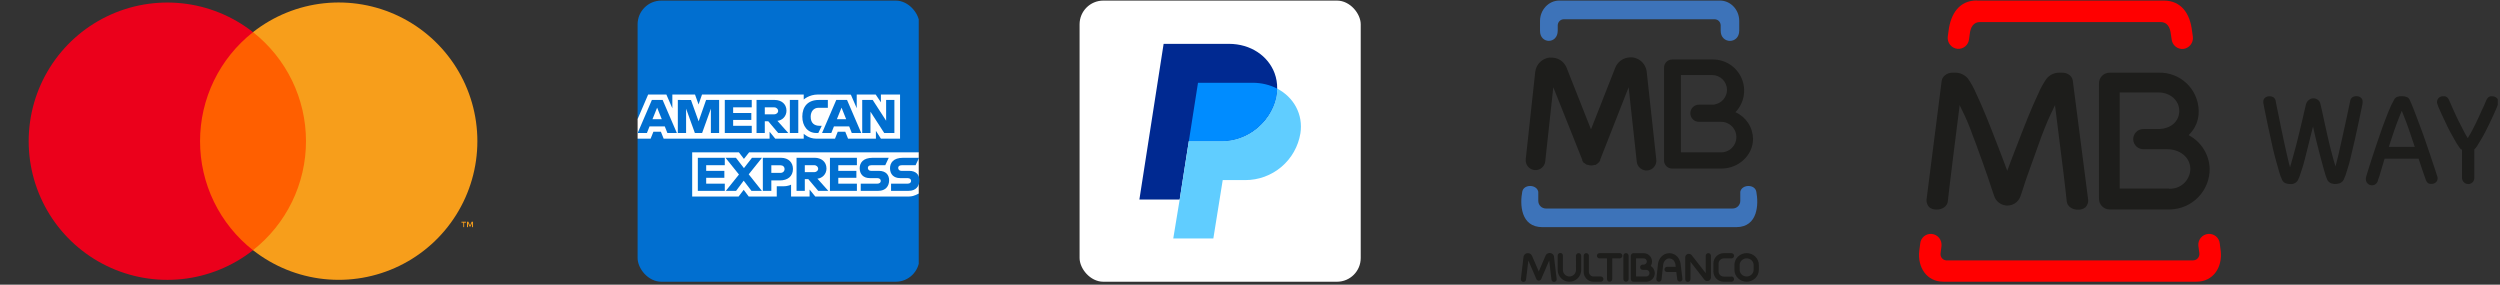 <svg xmlns="http://www.w3.org/2000/svg" width="843" height="96" viewBox="0 0 843 96" fill="none"><rect x="0" y="0" width="843" height="96" fill="#333333" stroke="none"/><g clip-path="url(#clip0_18_83)"><path d="M107.837 10.837H62.822V84.36H107.837V10.837Z" fill="#FF5F00"></path><path d="M67.458 47.605C67.453 40.526 69.058 33.538 72.151 27.17C75.245 20.802 79.747 15.221 85.316 10.85C78.419 5.429 70.135 2.059 61.412 1.123C52.69 0.187 43.88 1.724 35.989 5.559C28.099 9.393 21.446 15.37 16.792 22.807C12.138 30.243 9.67 38.839 9.67 47.612C9.67 56.385 12.138 64.981 16.792 72.417C21.446 79.853 28.099 85.83 35.989 89.665C43.88 93.499 52.69 95.037 61.412 94.101C70.135 93.165 78.419 89.794 85.316 84.374C79.746 80.001 75.243 74.418 72.149 68.048C69.055 61.678 67.451 54.687 67.458 47.605Z" fill="#EB001B"></path><path d="M156.502 76.581V75.074H157.151V74.763H155.605V75.074H156.216V76.581H156.502ZM159.501 76.581V74.763H159.034L158.488 76.061L157.943 74.763H157.475V76.581H157.813V75.204L158.32 76.386H158.67L159.177 75.204V76.581H159.501Z" fill="#F79E1B"></path><path d="M160.969 47.605C160.969 56.379 158.5 64.975 153.845 72.412C149.19 79.849 142.537 85.826 134.645 89.659C126.754 93.493 117.943 95.03 109.22 94.093C100.497 93.156 92.213 89.783 85.316 84.361C90.883 79.986 95.383 74.403 98.478 68.035C101.573 61.667 103.181 54.679 103.181 47.599C103.181 40.519 101.573 33.531 98.478 27.163C95.383 20.794 90.883 15.212 85.316 10.837C92.213 5.415 100.497 2.042 109.22 1.105C117.943 0.168 126.754 1.705 134.645 5.538C142.537 9.372 149.19 15.349 153.845 22.786C158.5 30.223 160.969 38.819 160.969 47.593V47.605Z" fill="#F79E1B"></path></g><g clip-path="url(#clip1_18_83)"><path d="M215 0.2H309.8V51.376L305.107 58.708L309.8 65.233V95H215V46.757L217.933 43.385L215 40.159V0.2Z" fill="#016FD0"></path><path d="M233.403 66.26V51.376H249.162L250.852 53.58L252.599 51.376H309.8V65.233C309.8 65.233 308.304 66.245 306.574 66.26H274.901L272.994 63.913V66.26H266.748V62.255C266.748 62.255 265.894 62.813 264.05 62.813H261.923V66.26H252.465L250.777 64.008L249.063 66.26H233.403Z" fill="white"></path><path d="M215 40.158L218.554 31.873H224.699L226.716 36.514V31.873H234.356L235.556 35.228L236.72 31.873H271.015V33.56C271.015 33.56 272.818 31.873 275.78 31.873L286.908 31.912L288.89 36.492V31.873H295.283L297.043 34.504V31.873H303.494V46.757H297.043L295.356 44.118V46.757H285.963L285.018 44.411H282.493L281.564 46.757H275.194C272.644 46.757 271.015 45.105 271.015 45.105V46.757H261.41L259.504 44.411V46.757H223.789L222.845 44.411H220.328L219.391 46.757H215V40.158Z" fill="white"></path><path d="M219.811 33.708L215.018 44.852H218.139L219.023 42.621H224.164L225.044 44.852H228.234L223.445 33.708H219.811ZM221.585 36.302L223.152 40.202H220.013L221.585 36.302Z" fill="#016FD0"></path><path d="M228.563 44.851V33.706L232.998 33.723L235.577 40.908L238.095 33.706H242.494V44.851H239.708V36.639L236.754 44.851H234.311L231.35 36.639V44.851H228.563Z" fill="#016FD0"></path><path d="M244.4 44.851V33.706H253.492V36.199H247.216V38.106H253.345V40.452H247.216V42.431H253.492V44.851H244.4Z" fill="#016FD0"></path><path d="M255.105 33.708V44.852H257.891V40.893H259.064L262.405 44.852H265.809L262.143 40.747C263.648 40.62 265.2 39.328 265.2 37.324C265.2 34.979 263.359 33.708 261.305 33.708H255.105ZM257.891 36.201H261.076C261.84 36.201 262.396 36.799 262.396 37.374C262.396 38.114 261.675 38.547 261.117 38.547H257.891V36.201Z" fill="#016FD0"></path><path d="M269.182 44.851H266.337V33.706H269.182V44.851Z" fill="#016FD0"></path><path d="M275.927 44.851H275.313C272.342 44.851 270.538 42.51 270.538 39.325C270.538 36.06 272.322 33.706 276.074 33.706H279.153V36.346H275.961C274.438 36.346 273.361 37.535 273.361 39.352C273.361 41.51 274.592 42.417 276.367 42.417H277.1L275.927 44.851Z" fill="#016FD0"></path><path d="M281.989 33.708L277.196 44.852H280.317L281.201 42.621H286.343L287.222 44.852H290.412L285.623 33.708H281.989ZM283.763 36.302L285.33 40.202H282.191L283.763 36.302Z" fill="#016FD0"></path><path d="M290.737 44.851V33.706H294.279L298.802 40.708V33.706H301.588V44.851H298.161L293.523 37.666V44.851H290.737Z" fill="#016FD0"></path><path d="M235.309 64.353V53.209H244.4V55.702H238.124V57.608H244.253V59.954H238.124V61.934H244.4V64.353H235.309Z" fill="#016FD0"></path><path d="M279.857 64.353V53.209H288.948V55.702H282.672V57.608H288.772V59.954H282.672V61.934H288.948V64.353H279.857Z" fill="#016FD0"></path><path d="M244.753 64.353L249.179 58.85L244.647 53.209H248.158L250.857 56.696L253.565 53.209H256.937L252.465 58.781L256.9 64.353H253.39L250.769 60.921L248.213 64.353H244.753Z" fill="#016FD0"></path><path d="M257.231 53.211V64.355H260.09V60.836H263.023C265.505 60.836 267.385 59.519 267.385 56.959C267.385 54.838 265.91 53.211 263.385 53.211H257.231ZM260.09 55.731H263.179C263.981 55.731 264.554 56.222 264.554 57.014C264.554 57.758 263.983 58.297 263.17 58.297H260.09V55.731Z" fill="#016FD0"></path><path d="M268.595 53.209V64.353H271.381V60.394H272.554L275.895 64.353H279.3L275.634 60.247C277.138 60.12 278.69 58.829 278.69 56.824C278.69 54.479 276.849 53.209 274.795 53.209H268.595ZM271.381 55.702H274.566C275.33 55.702 275.886 56.299 275.886 56.875C275.886 57.615 275.166 58.048 274.607 58.048H271.381V55.702Z" fill="#016FD0"></path><path d="M290.239 64.353V61.934H295.815C296.64 61.934 296.997 61.488 296.997 60.999C296.997 60.53 296.641 60.057 295.815 60.057H293.295C291.105 60.057 289.885 58.722 289.885 56.719C289.885 54.932 291.002 53.209 294.257 53.209H299.682L298.509 55.716H293.817C292.92 55.716 292.644 56.187 292.644 56.636C292.644 57.098 292.985 57.608 293.67 57.608H296.31C298.751 57.608 299.811 58.993 299.811 60.806C299.811 62.756 298.63 64.353 296.177 64.353H290.239Z" fill="#016FD0"></path><path d="M300.464 64.353V61.934H306.04C306.865 61.934 307.222 61.488 307.222 60.999C307.222 60.53 306.866 60.057 306.04 60.057H303.52C301.33 60.057 300.11 58.722 300.11 56.719C300.11 54.932 301.227 53.209 304.482 53.209H309.907L308.734 55.716H304.042C303.145 55.716 302.869 56.187 302.869 56.636C302.869 57.098 303.21 57.608 303.895 57.608H306.535C308.976 57.608 310.036 58.993 310.036 60.806C310.036 62.756 308.855 64.353 306.402 64.353H300.464Z" fill="#016FD0"></path></g><rect x="364.036" y="0.2" width="94.8" height="94.8" rx="8" fill="white"></rect><g clip-path="url(#clip2_18_83)"><path d="M430.662 29.88C430.662 38.009 423.16 47.6 411.808 47.6H400.874L400.338 50.986L397.787 67.289H384.198L392.373 14.785H414.388C421.802 14.785 427.634 18.916 429.782 24.658C430.402 26.328 430.7 28.099 430.662 29.88Z" fill="#002991"></path><path d="M438.494 44.975C437.769 49.382 435.499 53.386 432.091 56.272C428.683 59.158 424.359 60.737 419.893 60.726H412.3L409.14 80.415H395.624L397.787 67.289L400.339 50.987L400.874 47.6H411.809C423.145 47.6 430.662 38.009 430.662 29.88C436.241 32.759 439.493 38.577 438.494 44.975Z" fill="#60CDFF"></path><path d="M430.662 29.88C428.323 28.656 425.486 27.911 422.398 27.911H403.964L400.875 47.6H411.809C423.145 47.6 430.662 38.009 430.662 29.88Z" fill="#008CFF"></path></g><g clip-path="url(#clip3_18_83)"><path fill-rule="evenodd" clip-rule="evenodd" d="M552.553 76.596H585.421C592.921 76.596 592.999 68.621 592.233 64.686C591.816 62.038 587.318 62.08 586.823 64.686V67.756C586.821 68.433 586.552 69.082 586.073 69.56C585.595 70.039 584.946 70.308 584.269 70.31H521.264C520.587 70.308 519.938 70.039 519.459 69.56C518.98 69.082 518.711 68.433 518.71 67.756V64.686C518.214 62.08 513.716 62.038 513.299 64.686C512.533 68.621 512.611 76.596 520.112 76.596H552.553ZM529.322 0.195H579.995C583.555 0.195 586.468 3.281 586.468 7.049V10.322C586.468 14.951 580.214 14.93 580.214 10.354V8.571C580.214 8.018 579.994 7.488 579.603 7.097C579.212 6.706 578.682 6.486 578.129 6.486H527.351C526.798 6.486 526.268 6.706 525.877 7.097C525.486 7.488 525.267 8.018 525.267 8.571V10.322C525.267 14.925 519.293 14.893 519.293 10.421V7.054C519.309 3.286 522.217 0.195 525.777 0.195H529.322Z" fill="#3D73B9"></path><path fill-rule="evenodd" clip-rule="evenodd" d="M585.191 37.832C586.931 38.609 588.413 39.866 589.464 41.456C590.515 43.046 591.09 44.902 591.123 46.808C591.123 52.322 586.307 56.836 580.422 56.836H563.915C563.199 56.857 562.503 56.596 561.978 56.108C561.454 55.62 561.142 54.946 561.111 54.23V22.811C561.114 22.081 561.405 21.381 561.922 20.866C562.438 20.35 563.138 20.06 563.868 20.059H577.613C579.674 20.054 581.69 20.656 583.411 21.79C585.132 22.924 586.48 24.54 587.289 26.436C588.097 28.331 588.329 30.423 587.956 32.45C587.583 34.477 586.621 36.349 585.191 37.832ZM572.875 35.278H578.113V35.221C579.289 35.036 580.36 34.44 581.136 33.537C581.911 32.635 582.34 31.485 582.345 30.295C582.341 28.975 581.815 27.71 580.881 26.776C579.948 25.843 578.683 25.317 577.363 25.312H566.808V51.374H580.188C580.877 51.396 581.564 51.279 582.208 51.03C582.852 50.781 583.439 50.406 583.934 49.925C584.43 49.445 584.824 48.87 585.093 48.235C585.362 47.6 585.501 46.917 585.501 46.227C585.501 45.536 585.362 44.853 585.093 44.218C584.824 43.583 584.43 43.008 583.934 42.528C583.439 42.048 582.852 41.672 582.208 41.423C581.564 41.174 580.877 41.057 580.188 41.08H578.103H572.875C572.495 41.08 572.119 41.005 571.768 40.859C571.417 40.714 571.098 40.501 570.829 40.232C570.561 39.964 570.348 39.645 570.202 39.294C570.057 38.943 569.982 38.567 569.982 38.187C569.982 37.807 570.057 37.431 570.202 37.08C570.348 36.729 570.561 36.41 570.829 36.141C571.098 35.873 571.417 35.66 571.768 35.514C572.119 35.369 572.495 35.294 572.875 35.294" fill="#1D1D1B"></path><path d="M531.412 86.238C531.412 86.003 531.505 85.778 531.671 85.612C531.838 85.446 532.063 85.352 532.298 85.352C532.533 85.352 532.758 85.446 532.924 85.612C533.091 85.778 533.184 86.003 533.184 86.238V91.023C533.183 92.075 532.764 93.084 532.021 93.828C531.278 94.573 530.27 94.992 529.217 94.995C528.165 94.993 527.157 94.575 526.412 93.832C525.668 93.088 525.249 92.08 525.246 91.028V86.243C525.236 86.122 525.252 85.999 525.292 85.884C525.333 85.769 525.396 85.663 525.479 85.574C525.562 85.484 525.663 85.412 525.775 85.364C525.886 85.315 526.007 85.29 526.129 85.29C526.251 85.29 526.372 85.315 526.484 85.364C526.596 85.412 526.696 85.484 526.779 85.574C526.862 85.663 526.926 85.769 526.966 85.884C527.006 85.999 527.022 86.122 527.013 86.243V91.028C527.018 91.612 527.253 92.171 527.666 92.583C528.08 92.996 528.639 93.229 529.223 93.233C529.807 93.23 530.367 92.996 530.78 92.582C531.194 92.168 531.426 91.608 531.427 91.023L531.412 86.238Z" fill="#1D1D1B"></path><path d="M539.793 93.228C540.028 93.228 540.253 93.321 540.419 93.487C540.585 93.654 540.679 93.879 540.679 94.114C540.679 94.349 540.585 94.574 540.419 94.74C540.253 94.907 540.028 95 539.793 95H537.332C536.452 95 535.607 94.65 534.985 94.028C534.362 93.405 534.012 92.56 534.012 91.68V86.238C534.012 86.005 534.105 85.781 534.27 85.615C534.435 85.45 534.659 85.357 534.893 85.357C535.127 85.357 535.351 85.45 535.516 85.615C535.681 85.781 535.774 86.005 535.774 86.238V91.669C535.774 92.084 535.939 92.482 536.232 92.775C536.525 93.068 536.923 93.233 537.338 93.233H539.793V93.228Z" fill="#1D1D1B"></path><path d="M558.489 53.704C558.553 54.145 558.527 54.595 558.413 55.026C558.299 55.457 558.099 55.86 557.826 56.212C557.552 56.565 557.21 56.858 556.821 57.075C556.431 57.291 556.001 57.427 555.558 57.474C555.115 57.522 554.666 57.478 554.24 57.348C553.813 57.218 553.418 57.003 553.076 56.716C552.735 56.429 552.455 56.076 552.253 55.679C552.051 55.281 551.931 54.847 551.901 54.402L549.175 29.43L539.58 53.849V53.912V53.964V54.016V54.048V54.094V54.147C539.369 54.515 539.087 54.837 538.751 55.095L538.699 55.137C538.524 55.294 538.332 55.431 538.125 55.544L538.063 55.575L538.005 55.606H537.969H537.927H537.891H537.849H537.818H537.781H537.75H537.719H537.677C537.365 55.717 537.038 55.779 536.708 55.788H536.468C536.096 55.778 535.729 55.702 535.384 55.564H535.337H535.29H535.248H535.217H535.175H535.139H535.113L535.055 55.533L535.003 55.502H534.972C534.787 55.403 534.612 55.286 534.451 55.153L534.341 55.053L534.258 54.975L534.06 54.923L533.961 54.814C533.827 54.652 533.71 54.478 533.612 54.293V54.261L533.58 54.209L533.549 54.152V54.115V54.074V54.042V53.995V53.954V53.907L523.776 29.43L521.06 54.402C520.968 55.275 520.532 56.075 519.85 56.627C519.167 57.179 518.293 57.437 517.42 57.344C516.547 57.252 515.746 56.816 515.195 56.133C514.643 55.45 514.385 54.577 514.477 53.704L517.678 24.265C517.755 23.572 517.964 22.899 518.293 22.284C518.703 21.516 519.291 20.856 520.007 20.359C520.723 19.863 521.547 19.544 522.41 19.428H522.588C522.867 19.407 523.148 19.407 523.427 19.428C523.764 19.442 524.099 19.487 524.428 19.564C525.292 19.762 526.095 20.168 526.767 20.748C527.438 21.327 527.957 22.062 528.279 22.889L536.483 43.623L544.672 22.821C545.057 21.835 545.721 20.983 546.583 20.368C547.445 19.753 548.467 19.403 549.524 19.36C549.804 19.34 550.084 19.34 550.364 19.36H550.541C551.404 19.477 552.228 19.796 552.944 20.293C553.659 20.789 554.247 21.449 554.658 22.217C554.818 22.525 554.952 22.846 555.06 23.176C555.165 23.515 555.237 23.864 555.273 24.218L558.489 53.704Z" fill="#1D1D1B"></path><path d="M524.901 94.015C524.923 94.134 524.92 94.256 524.893 94.374C524.865 94.491 524.814 94.602 524.742 94.7C524.67 94.797 524.579 94.878 524.475 94.939C524.37 95 524.254 95.038 524.134 95.053C524.014 95.067 523.892 95.056 523.776 95.022C523.66 94.987 523.553 94.929 523.46 94.852C523.368 94.774 523.292 94.678 523.238 94.57C523.183 94.462 523.152 94.344 523.145 94.223L522.389 87.849L519.684 94.103C519.591 94.319 519.417 94.489 519.199 94.576C518.981 94.663 518.737 94.66 518.522 94.567C518.314 94.478 518.15 94.312 518.063 94.103L515.358 87.849L514.597 94.223C514.59 94.344 514.558 94.462 514.504 94.57C514.45 94.678 514.374 94.774 514.282 94.852C514.189 94.929 514.081 94.987 513.965 95.022C513.85 95.056 513.728 95.067 513.608 95.053C513.488 95.038 513.372 95 513.267 94.939C513.163 94.878 513.072 94.797 513 94.7C512.928 94.602 512.877 94.491 512.849 94.374C512.822 94.256 512.819 94.134 512.84 94.015L513.732 86.613C513.76 86.38 513.846 86.158 513.982 85.966C514.117 85.774 514.298 85.619 514.508 85.514C514.564 85.484 514.621 85.457 514.68 85.436H514.748C514.832 85.406 514.92 85.387 515.009 85.378C515.231 85.347 515.457 85.366 515.67 85.434C515.884 85.502 516.08 85.616 516.244 85.769C516.31 85.831 516.369 85.899 516.421 85.972C516.46 86.025 516.494 86.081 516.525 86.139C516.545 86.171 516.562 86.204 516.578 86.238L518.871 91.555L521.164 86.196C521.259 85.984 521.402 85.796 521.584 85.65C521.765 85.504 521.979 85.404 522.207 85.357C522.293 85.34 522.38 85.328 522.467 85.321H522.738C522.964 85.346 523.181 85.423 523.372 85.545C523.564 85.667 523.725 85.831 523.843 86.024C523.893 86.105 523.933 86.191 523.963 86.28C523.985 86.335 524.001 86.393 524.01 86.452C524.013 86.49 524.013 86.528 524.01 86.567L524.901 94.015Z" fill="#1D1D1B"></path><path d="M543.65 94.114C543.65 94.349 543.556 94.574 543.39 94.741C543.224 94.907 542.999 95 542.764 95C542.529 95 542.303 94.907 542.137 94.741C541.971 94.574 541.878 94.349 541.878 94.114V87.124H539.36C539.125 87.124 538.9 87.031 538.734 86.865C538.567 86.699 538.474 86.473 538.474 86.238C538.474 86.003 538.567 85.778 538.734 85.612C538.9 85.446 539.125 85.352 539.36 85.352H546.167C546.402 85.352 546.628 85.446 546.794 85.612C546.96 85.778 547.053 86.003 547.053 86.238C547.053 86.473 546.96 86.699 546.794 86.865C546.628 87.031 546.402 87.124 546.167 87.124H543.65V94.114Z" fill="#1D1D1B"></path><path d="M549.174 94.114C549.174 94.349 549.081 94.574 548.915 94.741C548.749 94.907 548.523 95 548.288 95C548.053 95 547.828 94.907 547.662 94.741C547.496 94.574 547.402 94.349 547.402 94.114V86.238C547.402 86.003 547.496 85.778 547.662 85.612C547.828 85.446 548.053 85.352 548.288 85.352C548.523 85.352 548.749 85.446 548.915 85.612C549.081 85.778 549.174 86.003 549.174 86.238V94.114Z" fill="#1D1D1B"></path><path d="M567.319 94.015C567.334 94.241 567.262 94.464 567.117 94.639C566.973 94.813 566.767 94.926 566.542 94.953C566.317 94.98 566.09 94.921 565.908 94.786C565.726 94.651 565.602 94.452 565.562 94.229L565.25 91.727H562.206C562.084 91.736 561.962 91.72 561.846 91.68C561.731 91.64 561.625 91.576 561.536 91.493C561.446 91.41 561.375 91.31 561.326 91.198C561.277 91.086 561.252 90.965 561.252 90.843C561.252 90.721 561.277 90.6 561.326 90.489C561.375 90.377 561.446 90.276 561.536 90.193C561.625 90.11 561.731 90.047 561.846 90.007C561.962 89.966 562.084 89.95 562.206 89.96H565.052L564.968 89.308C564.968 89.308 564.968 89.267 564.968 89.246C564.945 89.093 564.912 88.941 564.869 88.792C564.822 88.633 564.761 88.478 564.687 88.328C564.532 87.98 564.281 87.683 563.963 87.471C563.646 87.26 563.275 87.143 562.894 87.135C562.743 87.136 562.593 87.153 562.446 87.187C562.308 87.221 562.175 87.272 562.049 87.338C561.699 87.541 561.403 87.826 561.189 88.17C560.975 88.513 560.848 88.904 560.819 89.308L560.267 94.229C560.254 94.344 560.219 94.455 560.163 94.556C560.108 94.658 560.032 94.747 559.942 94.82C559.852 94.892 559.748 94.946 559.637 94.978C559.526 95.01 559.41 95.02 559.295 95.008C559.18 94.995 559.068 94.96 558.967 94.904C558.866 94.849 558.776 94.773 558.704 94.683C558.631 94.593 558.578 94.489 558.545 94.378C558.513 94.267 558.503 94.151 558.516 94.036L559.068 89.115C559.127 88.419 559.357 87.748 559.738 87.162C560.119 86.577 560.639 86.094 561.252 85.759C561.501 85.634 561.763 85.537 562.034 85.472C562.316 85.406 562.604 85.373 562.894 85.373C563.604 85.377 564.298 85.584 564.894 85.969C565.491 86.354 565.965 86.901 566.261 87.546C566.382 87.788 566.483 88.039 566.563 88.297C566.631 88.535 566.682 88.777 566.714 89.022C566.719 89.047 566.719 89.074 566.714 89.1L567.319 94.015Z" fill="#1D1D1B"></path><path d="M570.023 94.114C570.033 94.236 570.017 94.358 569.977 94.473C569.937 94.589 569.873 94.694 569.79 94.784C569.707 94.874 569.607 94.945 569.495 94.994C569.383 95.043 569.262 95.068 569.14 95.068C569.018 95.068 568.897 95.043 568.785 94.994C568.673 94.945 568.573 94.874 568.49 94.784C568.407 94.694 568.343 94.589 568.303 94.473C568.263 94.358 568.247 94.236 568.256 94.114V86.817C568.251 86.767 568.251 86.716 568.256 86.666C568.268 86.568 568.291 86.472 568.324 86.379L568.397 86.223C568.55 85.952 568.796 85.746 569.09 85.644L569.21 85.613H569.304H569.513H569.539C569.72 85.621 569.897 85.667 570.058 85.75C570.219 85.833 570.36 85.95 570.472 86.092L575.163 92.102V86.238C575.163 86.003 575.256 85.778 575.422 85.612C575.588 85.446 575.814 85.352 576.049 85.352C576.284 85.352 576.509 85.446 576.675 85.612C576.841 85.778 576.935 86.003 576.935 86.238V93.535C576.934 93.721 576.892 93.903 576.812 94.07C576.731 94.237 576.615 94.384 576.471 94.5C576.414 94.547 576.353 94.589 576.288 94.625C576.254 94.645 576.217 94.663 576.179 94.677L576.106 94.708C575.795 94.817 575.454 94.798 575.157 94.656L575.043 94.599C574.981 94.56 574.923 94.514 574.871 94.463C574.83 94.428 574.792 94.389 574.756 94.349L574.725 94.312L570.023 88.282V94.114Z" fill="#1D1D1B"></path><path d="M583.847 93.228C584.082 93.228 584.307 93.321 584.473 93.487C584.639 93.653 584.733 93.879 584.733 94.114C584.733 94.349 584.639 94.574 584.473 94.74C584.307 94.907 584.082 95 583.847 95H581.24C580.316 95 579.429 94.633 578.775 93.979C578.121 93.325 577.753 92.438 577.753 91.513V88.85C577.756 87.926 578.124 87.04 578.778 86.387C579.431 85.734 580.316 85.365 581.24 85.362H583.847C584.082 85.362 584.307 85.456 584.473 85.622C584.639 85.788 584.733 86.014 584.733 86.249C584.733 86.484 584.639 86.709 584.473 86.875C584.307 87.041 584.082 87.135 583.847 87.135H581.24C580.781 87.14 580.342 87.328 580.021 87.656C579.858 87.814 579.728 88.002 579.638 88.211C579.549 88.419 579.501 88.644 579.5 88.87V91.534C579.502 91.99 579.685 92.428 580.008 92.751C580.331 93.074 580.768 93.256 581.225 93.259H583.831L583.847 93.228Z" fill="#1D1D1B"></path><path d="M588.97 87.119C588.347 87.117 587.747 87.356 587.297 87.786C587.083 87.987 586.913 88.229 586.795 88.498C586.678 88.767 586.616 89.057 586.614 89.35V91.002C586.615 91.295 586.676 91.585 586.792 91.853C586.909 92.122 587.079 92.365 587.292 92.566C587.742 92.996 588.342 93.235 588.965 93.233C589.588 93.235 590.188 92.996 590.638 92.566C590.852 92.365 591.022 92.123 591.14 91.854C591.257 91.585 591.319 91.295 591.321 91.002V89.35C591.318 89.057 591.257 88.768 591.141 88.499C591.024 88.231 590.855 87.988 590.643 87.786C590.19 87.357 589.589 87.118 588.965 87.119M588.965 85.352C590.044 85.348 591.083 85.763 591.863 86.509C592.248 86.874 592.555 87.314 592.766 87.801C592.976 88.289 593.086 88.814 593.088 89.345V90.997C593.086 91.528 592.976 92.053 592.766 92.54C592.555 93.028 592.248 93.467 591.863 93.832C591.083 94.579 590.044 94.993 588.965 94.99C587.885 94.993 586.847 94.579 586.067 93.832C585.683 93.466 585.377 93.026 585.168 92.539C584.958 92.052 584.849 91.527 584.847 90.997V89.345C584.849 88.814 584.958 88.29 585.168 87.802C585.377 87.315 585.683 86.875 586.067 86.509C586.847 85.763 587.885 85.348 588.965 85.352Z" fill="#1D1D1B"></path><path d="M551.682 87.124V93.228H555.101C555.247 93.228 555.392 93.199 555.527 93.143C555.662 93.087 555.785 93.004 555.888 92.901C555.991 92.797 556.073 92.674 556.128 92.539C556.184 92.403 556.212 92.258 556.211 92.112C556.212 91.834 556.108 91.566 555.919 91.362L555.883 91.331C555.782 91.225 555.66 91.142 555.526 91.084C555.392 91.027 555.247 90.997 555.101 90.997H553.923C553.688 90.997 553.463 90.903 553.297 90.737C553.13 90.571 553.037 90.346 553.037 90.111C553.037 89.876 553.13 89.65 553.297 89.484C553.463 89.318 553.688 89.225 553.923 89.225H554.324C554.576 89.203 554.812 89.094 554.992 88.917C555.091 88.82 555.169 88.704 555.223 88.576C555.277 88.448 555.304 88.311 555.304 88.172C555.304 87.895 555.194 87.63 554.999 87.435C554.803 87.239 554.538 87.129 554.262 87.129H551.682V87.124ZM549.91 90.121V86.275C549.909 86.154 549.934 86.035 549.983 85.925C550.032 85.812 550.1 85.707 550.186 85.618C550.344 85.467 550.551 85.378 550.77 85.368H554.236C554.984 85.368 555.701 85.665 556.23 86.194C556.759 86.722 557.056 87.44 557.056 88.188C557.054 88.718 556.904 89.238 556.623 89.689C556.811 89.8 556.986 89.933 557.144 90.085L557.202 90.147C557.707 90.68 557.989 91.388 557.989 92.123C557.987 92.885 557.684 93.616 557.144 94.156C556.605 94.695 555.874 94.999 555.111 95H550.796C550.561 95 550.335 94.906 550.169 94.74C550.003 94.574 549.91 94.349 549.91 94.114V90.121Z" fill="#1D1D1B"></path></g><g clip-path="url(#clip4_18_83)"><path d="M654.684 82.89L654.357 85.452C654.322 85.727 654.343 86.006 654.417 86.273C654.491 86.54 654.617 86.789 654.788 87.007C654.959 87.225 655.172 87.407 655.413 87.543C655.655 87.678 655.921 87.764 656.196 87.796H739.477C739.756 87.8 740.034 87.748 740.293 87.645C740.552 87.541 740.789 87.388 740.989 87.193C741.189 86.998 741.348 86.766 741.458 86.509C741.568 86.252 741.627 85.977 741.631 85.697C741.638 85.611 741.638 85.525 741.631 85.439L741.29 82.876C741.194 81.918 741.482 80.96 742.089 80.212C742.697 79.464 743.575 78.987 744.533 78.883C745.003 78.832 745.478 78.874 745.932 79.007C746.385 79.139 746.809 79.36 747.177 79.656C747.545 79.953 747.851 80.318 748.078 80.733C748.305 81.147 748.448 81.603 748.499 82.072L748.826 84.566C749.467 90.113 746.319 94.992 740.649 94.992H655.283C649.669 94.992 646.534 90.113 647.175 84.566L647.502 82.072C647.549 81.605 647.689 81.152 647.912 80.738C648.135 80.325 648.438 79.96 648.802 79.663C649.167 79.367 649.586 79.146 650.037 79.012C650.487 78.878 650.959 78.834 651.427 78.883C652.386 78.99 653.264 79.47 653.871 80.22C654.479 80.97 654.766 81.93 654.67 82.89" fill="#FF0000"></path><path d="M731.41 63.634C733.211 63.73 734.977 63.109 736.321 61.906C737.664 60.703 738.476 59.016 738.578 57.215C738.585 57.097 738.585 56.979 738.578 56.861C738.496 52.895 734.885 50.333 730.865 50.319H722.729C721.825 50.319 720.959 49.96 720.32 49.321C719.681 48.682 719.322 47.816 719.322 46.912C719.322 46.008 719.681 45.142 720.32 44.503C720.959 43.864 721.825 43.505 722.729 43.505H728.18C731.846 43.355 734.667 41.134 734.844 37.686C735.021 33.965 731.832 31.185 727.948 31.185H714.756V63.579H731.41M741.399 37.686C741.405 39.107 741.127 40.516 740.582 41.829C740.037 43.141 739.235 44.332 738.224 45.331L738.019 45.563L738.292 45.727C740.285 46.834 741.959 48.437 743.152 50.38C744.346 52.323 745.019 54.541 745.106 56.82C745.153 60.418 743.776 63.889 741.274 66.475C738.772 69.061 735.348 70.553 731.75 70.625H711.308C710.363 70.611 709.461 70.223 708.8 69.546C708.138 68.87 707.771 67.959 707.779 67.013V28.133C707.771 27.656 707.86 27.182 708.038 26.74C708.217 26.298 708.483 25.896 708.819 25.558C709.156 25.22 709.557 24.953 709.998 24.773C710.44 24.592 710.913 24.502 711.39 24.508H727.948C731.417 24.412 734.783 25.698 737.305 28.082C739.827 30.466 741.299 33.754 741.399 37.223V37.672" fill="#1D1D1B"></path><path d="M676.748 57.324L676.843 57.596L676.938 57.324C677.865 54.762 678.996 51.872 680.182 48.833C681.367 45.794 682.635 42.469 683.848 39.498C685.061 36.527 686.246 33.802 687.364 31.458C688.099 29.728 689.013 28.079 690.089 26.538C690.614 25.887 691.281 25.365 692.04 25.012C692.798 24.66 693.628 24.488 694.464 24.507H695.295C696.24 24.468 697.168 24.768 697.912 25.352C698.483 25.826 698.853 26.498 698.948 27.233L704.14 67.436C704.161 67.881 704.094 68.325 703.942 68.744C703.789 69.163 703.556 69.547 703.254 69.875C702.551 70.463 701.647 70.757 700.733 70.693C699.799 70.745 698.876 70.476 698.116 69.93C697.781 69.701 697.499 69.402 697.289 69.054C697.08 68.706 696.948 68.316 696.903 67.913C696.726 66.55 696.576 65.092 696.413 63.456C696.249 61.821 695.377 54.83 695.145 53.044C694.914 51.259 693.483 39.88 692.979 35.751V35.396L691.316 38.885C690.757 40.084 690.144 41.515 689.476 43.191C688.808 44.868 688.113 46.639 687.473 48.52C686.832 50.401 683.534 59.504 683.534 59.504C683.234 60.336 682.662 62.012 682.172 63.593C681.681 65.173 681.177 66.523 681.054 66.781C680.492 67.882 679.515 68.714 678.34 69.095C677.164 69.475 675.886 69.374 674.785 68.812C673.889 68.365 673.159 67.644 672.7 66.754C672.564 66.495 672.1 65.105 671.569 63.565C671.037 62.025 670.52 60.363 670.206 59.477C670.206 59.477 667.004 50.292 666.281 48.493C665.559 46.694 664.918 44.854 664.278 43.164C663.637 41.474 662.983 40.057 662.438 38.858L660.762 35.41V35.764C660.258 39.852 658.813 51.246 658.581 53.058C658.35 54.871 657.505 61.794 657.314 63.415C657.123 65.037 656.973 66.536 656.81 67.872C656.765 68.275 656.633 68.665 656.424 69.013C656.214 69.361 655.932 69.66 655.597 69.889C654.841 70.432 653.923 70.701 652.994 70.652C652.088 70.713 651.194 70.42 650.5 69.834C650.198 69.506 649.965 69.122 649.812 68.703C649.66 68.284 649.593 67.84 649.614 67.395L654.738 27.233C654.857 26.526 655.23 25.886 655.788 25.434C656.518 24.817 657.448 24.487 658.404 24.507H659.236C660.064 24.487 660.886 24.655 661.639 25C662.392 25.345 663.057 25.857 663.583 26.497C664.664 28.035 665.578 29.684 666.308 31.417C667.426 33.761 668.598 36.441 669.825 39.457C671.051 42.474 672.278 45.585 673.504 48.792C674.69 51.872 675.807 54.721 676.734 57.283" fill="#1D1D1B"></path><path d="M666.582 0.195H729.625C735.567 0.195 738.524 4.651 739.165 10.539L739.437 12.419C739.544 13.393 739.262 14.369 738.652 15.135C738.042 15.901 737.153 16.395 736.18 16.508C735.225 16.583 734.279 16.279 733.547 15.662C732.815 15.045 732.355 14.164 732.269 13.21L731.996 11.397C731.737 9.162 730.797 7.431 728.521 7.431H667.699C665.423 7.431 664.483 9.162 664.21 11.397L663.965 13.182C663.878 14.138 663.417 15.02 662.681 15.636C661.945 16.251 660.996 16.55 660.04 16.467C659.558 16.413 659.091 16.264 658.666 16.029C658.241 15.794 657.866 15.478 657.564 15.098C657.261 14.718 657.037 14.283 656.903 13.816C656.769 13.349 656.728 12.861 656.783 12.378L657.042 10.498C657.751 4.624 660.694 0.154 666.582 0.154" fill="#FF0000"></path><path d="M779.967 42.578C779.531 44.254 779.081 46.053 778.604 48.029C778.127 50.005 777.65 51.777 777.241 53.48C776.832 55.184 776.355 56.738 775.878 58.059C775.623 59 775.277 59.913 774.843 60.785C774.576 61.218 774.193 61.567 773.738 61.793C773.282 62.02 772.773 62.114 772.267 62.066C771.806 62.055 771.348 61.986 770.904 61.862C770.608 61.772 770.334 61.622 770.099 61.42C769.864 61.218 769.674 60.969 769.541 60.69C769.11 59.779 768.763 58.83 768.506 57.855C768.097 56.492 767.661 54.83 767.143 52.99C766.625 51.15 766.23 49.215 765.78 47.157C765.33 45.099 764.894 43.191 764.54 41.433C764.186 39.675 763.858 38.163 763.613 36.936C763.368 35.709 763.232 34.96 763.191 34.701C763.183 34.597 763.183 34.492 763.191 34.388V34.211C763.183 33.967 763.234 33.725 763.338 33.505C763.442 33.284 763.597 33.092 763.79 32.943C764.208 32.613 764.73 32.444 765.262 32.466C765.742 32.445 766.216 32.569 766.625 32.82C767.018 33.114 767.282 33.549 767.361 34.033C767.361 34.033 767.443 34.538 767.606 35.396C767.77 36.255 768.001 37.277 768.26 38.544C768.519 39.812 768.819 41.27 769.133 42.864C769.446 44.459 769.787 46.081 770.155 47.716C770.523 49.351 770.863 50.918 771.218 52.458C771.572 53.998 771.885 55.307 772.199 56.41C772.499 55.375 772.839 54.189 773.207 52.854C773.575 51.518 773.957 50.128 774.325 48.765C774.693 47.402 775.033 45.917 775.374 44.5C775.715 43.082 776.028 41.774 776.328 40.52C776.628 39.267 776.86 38.217 777.078 37.263C777.296 36.309 777.459 35.614 777.582 35.151C777.72 34.615 778.025 34.137 778.454 33.788C778.87 33.41 779.405 33.188 779.967 33.161C780.567 33.133 781.157 33.322 781.629 33.693C782.053 34.037 782.343 34.519 782.447 35.055C782.815 36.541 783.169 38.231 783.565 40.084C783.96 41.938 784.382 43.805 784.805 45.699C785.227 47.593 785.691 49.46 786.168 51.286C786.645 53.112 787.081 54.721 787.53 56.124C787.83 55.02 788.171 53.712 788.525 52.186C788.88 50.66 789.22 49.079 789.588 47.443C789.956 45.808 790.324 44.227 790.651 42.633C790.978 41.038 791.305 39.607 791.578 38.34C791.85 37.072 792.082 36.037 792.232 35.246C792.382 34.456 792.491 34.02 792.491 33.992C792.586 33.518 792.846 33.092 793.227 32.793C793.634 32.538 794.11 32.414 794.59 32.439C795.125 32.42 795.651 32.589 796.075 32.916C796.266 33.067 796.419 33.26 796.523 33.479C796.627 33.699 796.679 33.94 796.675 34.183V34.36C796.681 34.469 796.681 34.578 796.675 34.687C796.675 34.933 796.498 35.669 796.239 36.922C795.98 38.176 795.666 39.648 795.298 41.406C794.93 43.164 794.508 45.072 794.058 47.103C793.608 49.133 793.131 51.068 792.695 52.908C792.259 54.748 791.823 56.37 791.333 57.76C791.077 58.726 790.73 59.666 790.297 60.567C790.022 61.139 789.532 61.58 788.934 61.794C788.494 61.942 788.035 62.025 787.571 62.039C787.385 62.052 787.199 62.052 787.012 62.039C786.745 62.001 786.48 61.942 786.222 61.862C785.929 61.758 785.654 61.611 785.404 61.426C785.119 61.215 784.893 60.933 784.75 60.608C784.352 59.67 784.024 58.705 783.769 57.719C783.374 56.356 782.965 54.857 782.515 53.167C782.066 51.477 781.643 49.678 781.152 47.825C780.662 45.971 780.321 44.241 779.953 42.633" fill="#1D1D1B"></path><path d="M804.075 53.535C803.611 55.007 803.202 56.37 802.862 57.623C802.521 58.877 802.167 59.899 801.867 60.703C801.794 61.245 801.51 61.737 801.075 62.069C800.641 62.401 800.092 62.547 799.55 62.475C799.008 62.403 798.517 62.118 798.184 61.684C797.852 61.249 797.706 60.7 797.778 60.158C797.776 59.954 797.808 59.752 797.874 59.559L798.446 57.664C798.773 56.601 799.196 55.279 799.714 53.671C800.231 52.063 800.817 50.346 801.444 48.452C802.071 46.557 802.725 44.677 803.393 42.823C804.061 40.97 804.756 39.239 805.383 37.645C805.906 36.305 806.521 35.003 807.223 33.747C807.421 33.292 807.773 32.92 808.217 32.698C808.756 32.493 809.331 32.4 809.907 32.425C810.499 32.413 811.088 32.519 811.638 32.739C811.867 32.848 812.071 33.002 812.24 33.192C812.408 33.381 812.537 33.602 812.619 33.843C813.055 34.755 813.573 35.996 814.159 37.536C814.745 39.076 815.399 40.752 816.054 42.551C816.708 44.35 817.416 46.176 818.016 48.002C818.616 49.828 819.256 51.6 819.788 53.208C820.319 54.816 820.782 56.192 821.15 57.296C821.518 58.4 821.777 59.163 821.859 59.504C821.925 59.697 821.957 59.9 821.954 60.104C821.968 60.358 821.925 60.612 821.829 60.848C821.732 61.084 821.584 61.295 821.396 61.467C821.18 61.659 820.927 61.805 820.653 61.897C820.379 61.988 820.089 62.022 819.801 61.998C819.377 62.038 818.954 61.916 818.616 61.657C818.33 61.389 818.118 61.051 818.002 60.676C817.689 59.872 817.335 58.85 816.912 57.596C816.49 56.342 816.054 54.98 815.549 53.508H804.034M814.255 49.515C813.601 47.525 813.001 45.699 812.415 44.063C811.829 42.428 811.311 40.861 810.657 39.307C810.507 38.967 810.343 38.585 810.18 38.122C810.016 37.658 809.907 37.427 809.88 37.345C809.752 37.578 809.652 37.825 809.58 38.081C809.403 38.571 809.253 38.967 809.09 39.307C808.476 40.806 807.89 42.387 807.318 44.063C806.746 45.74 806.146 47.552 805.505 49.515H814.255Z" fill="#1D1D1B"></path><path d="M829.913 50.469C829.753 50.309 829.607 50.136 829.477 49.951L829.027 49.324C828.591 48.711 828.141 47.961 827.664 47.089C827.187 46.217 826.642 45.29 826.138 44.363C825.634 43.437 825.143 42.387 824.68 41.392C824.217 40.398 823.753 39.471 823.385 38.667C823.017 37.863 822.663 37.059 822.39 36.432C822.186 35.992 822.017 35.536 821.886 35.069C821.833 34.956 821.792 34.837 821.763 34.715C821.763 34.715 821.763 34.538 821.763 34.374C821.762 34.12 821.812 33.868 821.91 33.634C822.009 33.4 822.153 33.188 822.336 33.011C822.55 32.815 822.802 32.665 823.076 32.569C823.35 32.473 823.641 32.433 823.93 32.453C824.178 32.425 824.428 32.452 824.664 32.532C824.899 32.612 825.114 32.743 825.293 32.916C825.533 33.184 825.722 33.493 825.852 33.829L826.302 34.837C826.533 35.355 826.819 35.996 827.147 36.759C827.474 37.522 827.869 38.367 828.305 39.294C828.741 40.221 829.163 41.106 829.668 42.019L830.962 44.568C831.313 45.254 831.705 45.918 832.134 46.557C832.829 45.472 833.462 44.349 834.029 43.191C834.696 41.829 835.392 40.534 835.95 39.212C836.509 37.89 837.095 36.732 837.558 35.737L838.362 33.843C838.497 33.507 838.691 33.197 838.935 32.929C839.109 32.75 839.323 32.614 839.56 32.534C839.797 32.453 840.05 32.43 840.298 32.466C840.587 32.445 840.878 32.484 841.153 32.58C841.427 32.676 841.679 32.828 841.892 33.025C842.079 33.198 842.227 33.409 842.326 33.644C842.425 33.879 842.472 34.133 842.464 34.388C842.479 34.501 842.479 34.615 842.464 34.728L842.355 35.083L841.824 36.446C841.565 37.086 841.238 37.808 840.843 38.681C840.447 39.553 840.039 40.466 839.575 41.406C839.112 42.346 838.594 43.382 838.09 44.377C837.586 45.372 837.081 46.285 836.577 47.103C836.073 47.92 835.596 48.752 835.214 49.351C834.953 49.733 834.657 50.089 834.329 50.414V59.954C834.342 60.232 834.298 60.51 834.199 60.77C834.101 61.03 833.95 61.267 833.756 61.467C833.366 61.852 832.84 62.068 832.291 62.068C831.743 62.068 831.216 61.852 830.826 61.467C830.617 61.264 830.452 61.02 830.342 60.75C830.232 60.48 830.179 60.191 830.186 59.899V50.36" fill="#1D1D1B"></path></g><defs><clipPath id="clip0_18_83"><rect width="161" height="95" fill="white" transform="translate(0 0.1)"></rect></clipPath><clipPath id="clip1_18_83"><rect x="215" y="0.2" width="95.036" height="94.8" rx="8" fill="white"></rect></clipPath><clipPath id="clip2_18_83"><rect width="54.475" height="65.631" fill="white" transform="translate(384.198 14.785)"></rect></clipPath><clipPath id="clip3_18_83"><rect width="80.258" height="94.8" fill="white" transform="translate(512.835 0.2)"></rect></clipPath><clipPath id="clip4_18_83"><rect width="195.153" height="94.81" fill="white" transform="translate(647.093 0.195)"></rect></clipPath></defs></svg>